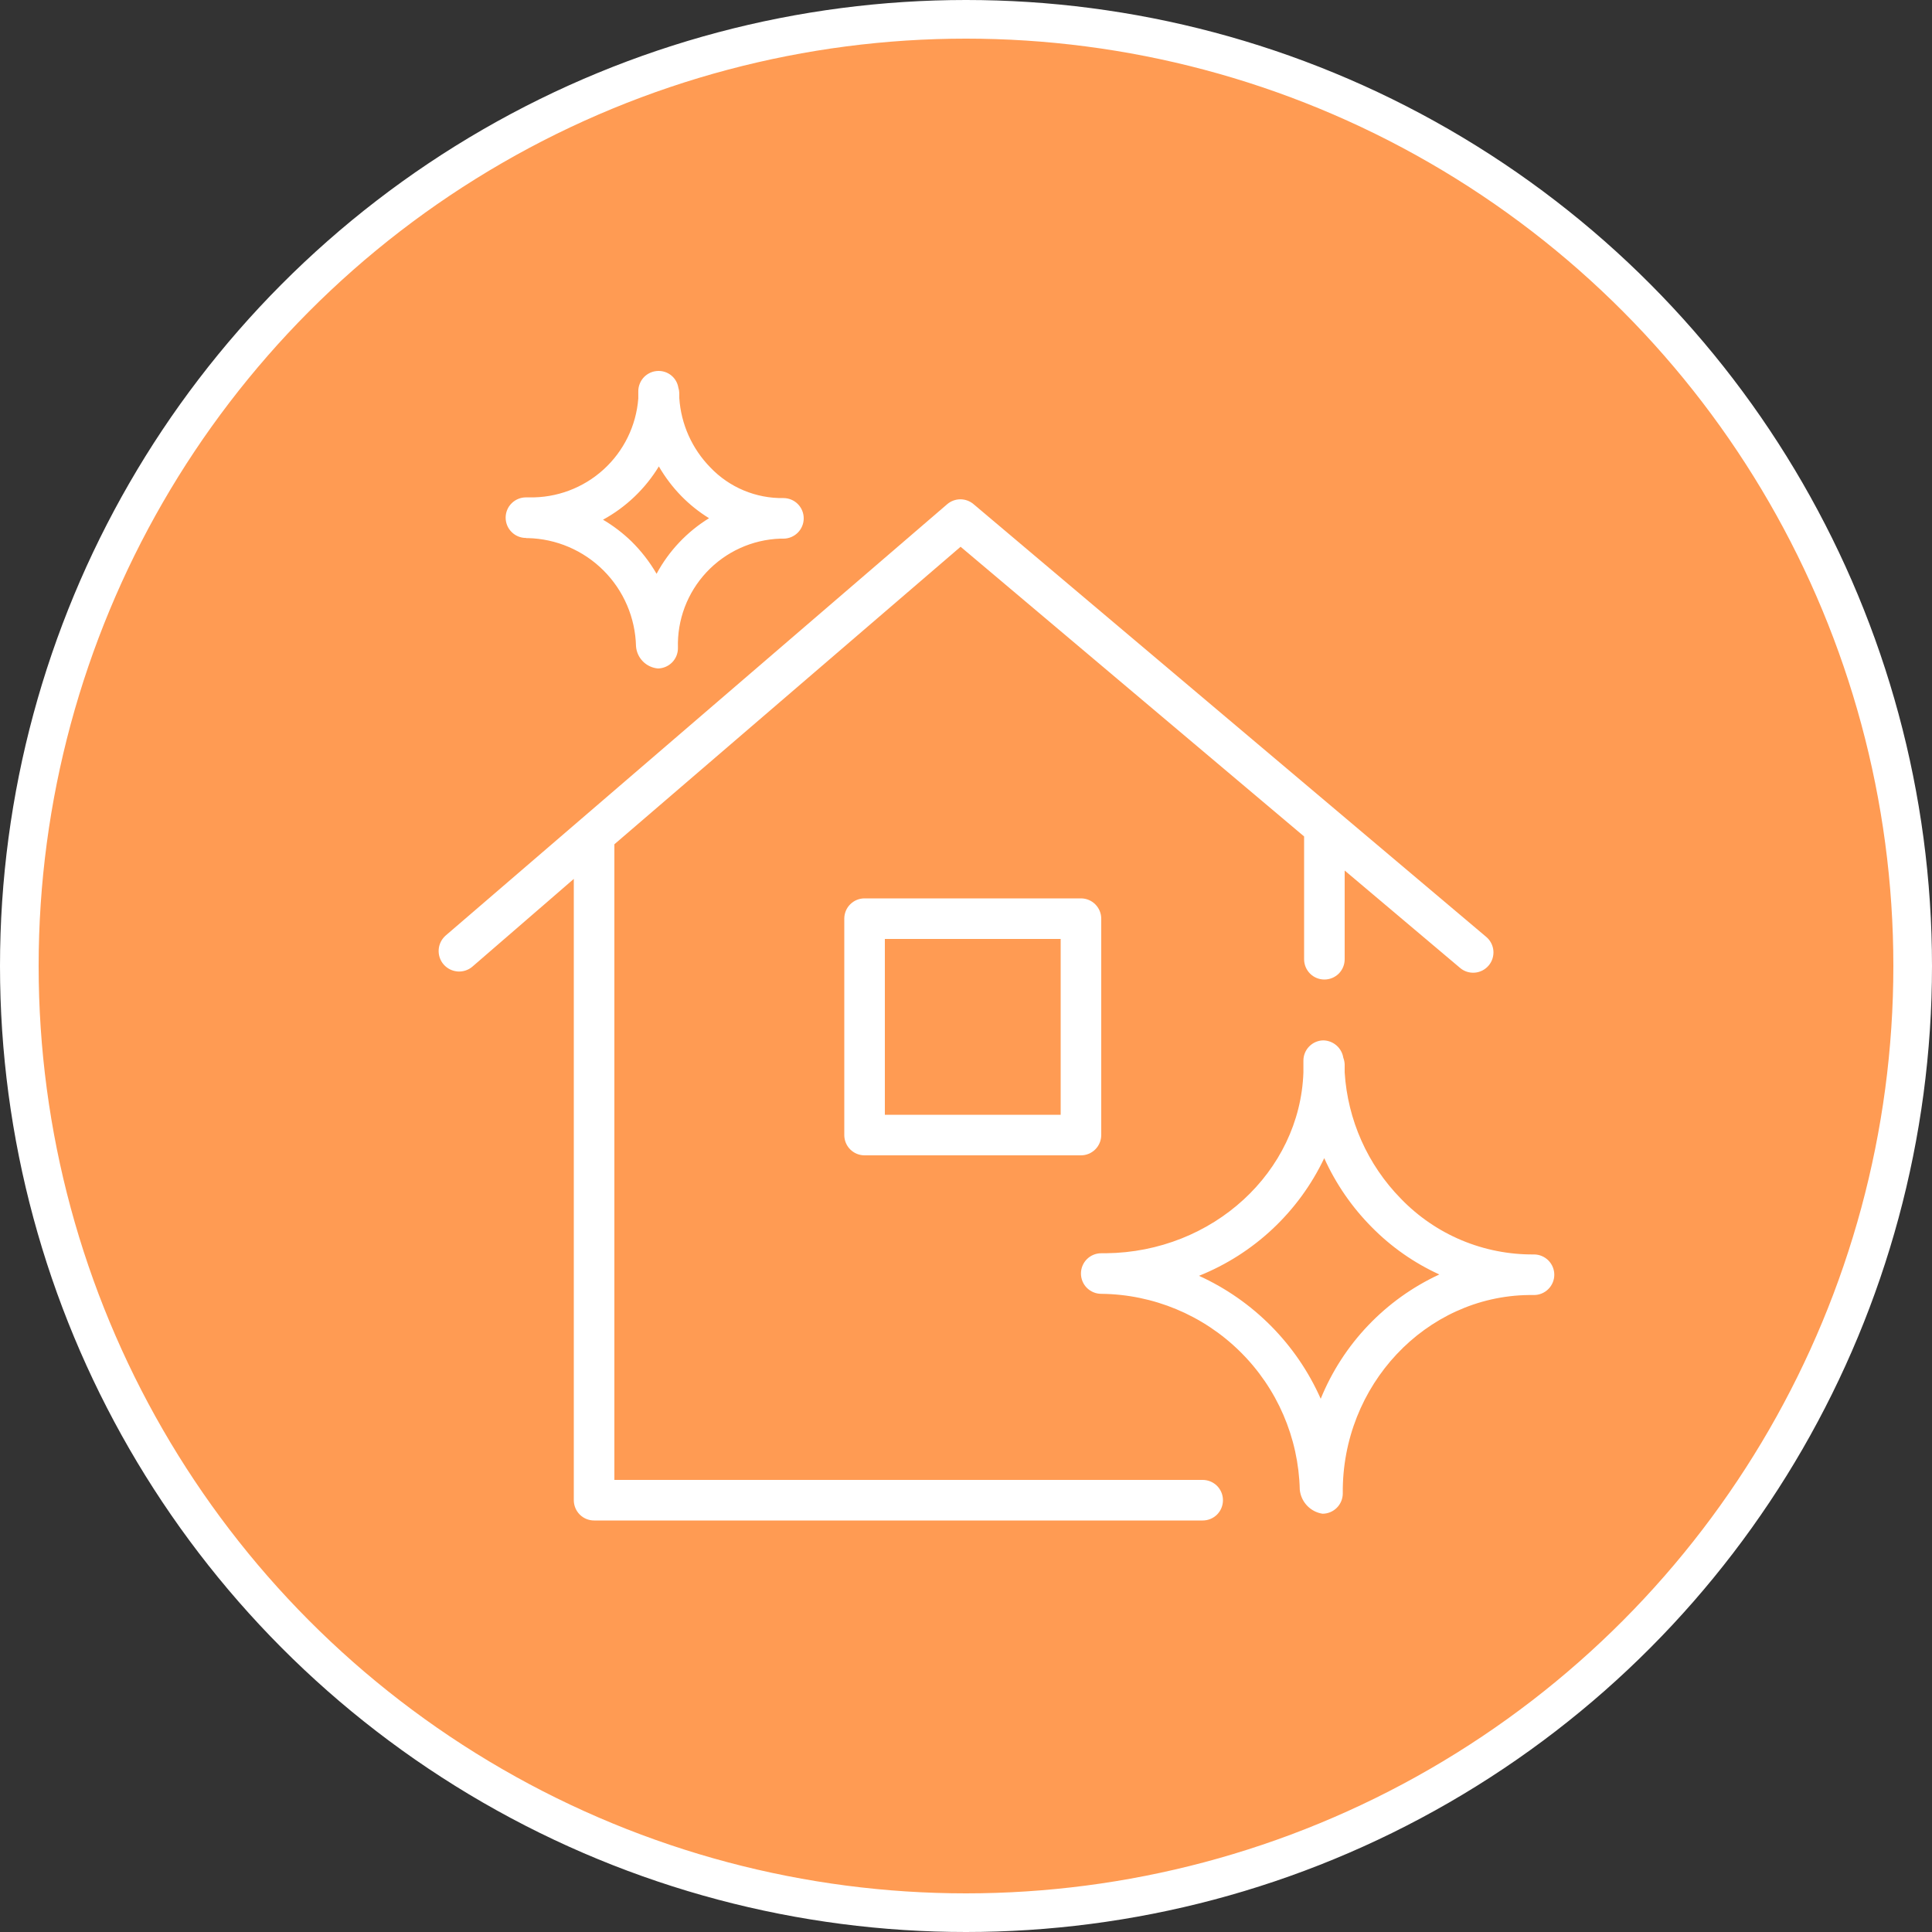 <?xml version="1.0" encoding="UTF-8"?> <svg xmlns="http://www.w3.org/2000/svg" width="50" height="50" viewBox="0 0 50 50" fill="none"><rect x="0" y="0" width="50" height="50" fill="#333333" stroke="none"/> <circle cx="25" cy="25" r="24.5" fill="#FF9B53" stroke="white"></circle> <path d="M31.125 38.3H15.9V21.85L24.86 14.15L33.75 21.647C33.75 21.647 33.75 21.665 33.75 21.675V24.825C33.75 24.965 33.806 25.098 33.904 25.197C34.002 25.295 34.136 25.35 34.275 25.35C34.415 25.35 34.548 25.295 34.647 25.197C34.745 25.098 34.8 24.965 34.8 24.825V22.529L37.786 25.049C37.892 25.14 38.03 25.184 38.169 25.172C38.307 25.161 38.436 25.094 38.526 24.988C38.616 24.882 38.66 24.744 38.649 24.605C38.637 24.466 38.571 24.338 38.465 24.248L25.196 13.048C25.101 12.967 24.98 12.922 24.855 12.922C24.73 12.922 24.609 12.967 24.514 13.048L11.532 24.213C11.427 24.306 11.362 24.437 11.353 24.577C11.344 24.718 11.39 24.856 11.483 24.962C11.576 25.068 11.707 25.132 11.848 25.142C11.988 25.151 12.127 25.104 12.232 25.011L14.85 22.746V38.825C14.85 38.965 14.906 39.098 15.004 39.197C15.102 39.295 15.236 39.35 15.375 39.35H31.125C31.265 39.35 31.398 39.295 31.497 39.197C31.595 39.098 31.65 38.965 31.65 38.825C31.65 38.686 31.595 38.553 31.497 38.454C31.398 38.356 31.265 38.3 31.125 38.3Z" fill="white"></path> <path d="M39.7 32.465C39.058 32.471 38.421 32.346 37.829 32.099C37.237 31.851 36.702 31.485 36.256 31.023C35.393 30.144 34.877 28.983 34.8 27.754C34.8 27.684 34.8 27.618 34.8 27.548C34.798 27.489 34.786 27.431 34.765 27.376C34.745 27.251 34.682 27.137 34.587 27.055C34.491 26.972 34.37 26.926 34.243 26.925C34.106 26.928 33.976 26.985 33.881 27.083C33.785 27.181 33.732 27.313 33.732 27.45C33.732 27.551 33.732 27.653 33.732 27.758C33.641 30.323 31.394 32.406 28.619 32.434H28.559H28.5C28.36 32.434 28.227 32.489 28.128 32.588C28.03 32.686 27.975 32.82 27.975 32.959C27.975 33.098 28.03 33.232 28.128 33.33C28.227 33.428 28.36 33.484 28.5 33.484C29.846 33.497 31.135 34.033 32.093 34.979C33.052 35.924 33.606 37.206 33.638 38.552C33.653 38.706 33.719 38.851 33.825 38.964C33.932 39.077 34.072 39.151 34.226 39.175C34.365 39.175 34.498 39.12 34.597 39.021C34.695 38.923 34.751 38.789 34.751 38.65C34.723 35.85 36.9 33.547 39.567 33.515H39.7C39.839 33.515 39.972 33.46 40.071 33.361C40.169 33.263 40.225 33.13 40.225 32.99C40.225 32.851 40.169 32.718 40.071 32.619C39.972 32.521 39.839 32.465 39.7 32.465ZM34.18 36.2C33.555 34.789 32.434 33.657 31.03 33.018C32.455 32.447 33.612 31.36 34.271 29.973C34.571 30.637 34.987 31.241 35.5 31.758C36.004 32.27 36.597 32.685 37.25 32.983C35.856 33.628 34.759 34.778 34.18 36.2Z" fill="white"></path> <path d="M13.625 13.926H13.66C14.397 13.943 15.099 14.244 15.62 14.765C16.142 15.287 16.442 15.989 16.46 16.726C16.471 16.873 16.534 17.012 16.638 17.117C16.742 17.222 16.88 17.287 17.027 17.3C17.096 17.299 17.164 17.284 17.227 17.257C17.291 17.23 17.348 17.19 17.396 17.141C17.444 17.092 17.482 17.033 17.508 16.969C17.533 16.905 17.546 16.837 17.545 16.768C17.523 16.042 17.789 15.338 18.285 14.808C18.781 14.278 19.466 13.966 20.191 13.94H20.275C20.414 13.94 20.548 13.884 20.646 13.786C20.745 13.687 20.8 13.554 20.8 13.415C20.8 13.275 20.745 13.142 20.646 13.043C20.548 12.945 20.414 12.89 20.275 12.89C19.922 12.896 19.572 12.828 19.247 12.692C18.922 12.556 18.628 12.354 18.385 12.099C17.91 11.615 17.624 10.976 17.58 10.3C17.58 10.258 17.58 10.219 17.58 10.177C17.579 10.127 17.571 10.078 17.555 10.03C17.535 9.908 17.471 9.798 17.376 9.719C17.281 9.64 17.161 9.598 17.037 9.6C16.968 9.601 16.9 9.615 16.837 9.642C16.774 9.67 16.716 9.709 16.668 9.758C16.62 9.808 16.582 9.866 16.557 9.93C16.531 9.994 16.518 10.063 16.519 10.132C16.519 10.195 16.519 10.254 16.519 10.314C16.464 11.02 16.141 11.679 15.616 12.154C15.091 12.63 14.403 12.887 13.695 12.872H13.611C13.472 12.872 13.338 12.928 13.24 13.026C13.141 13.124 13.086 13.258 13.086 13.397C13.086 13.536 13.141 13.67 13.24 13.768C13.338 13.867 13.472 13.922 13.611 13.922L13.625 13.926ZM17.051 12.071C17.212 12.348 17.405 12.604 17.629 12.834C17.845 13.055 18.087 13.249 18.35 13.411C17.779 13.763 17.31 14.259 16.992 14.85C16.812 14.54 16.592 14.257 16.337 14.006C16.116 13.793 15.871 13.606 15.606 13.45C16.201 13.125 16.699 12.649 17.051 12.071Z" fill="white"></path> <path d="M22.375 23.25C22.235 23.25 22.102 23.305 22.003 23.404C21.905 23.502 21.85 23.636 21.85 23.775V29.375C21.85 29.514 21.905 29.648 22.003 29.746C22.102 29.845 22.235 29.9 22.375 29.9H27.975C28.114 29.9 28.247 29.845 28.346 29.746C28.444 29.648 28.5 29.514 28.5 29.375V23.775C28.5 23.636 28.444 23.502 28.346 23.404C28.247 23.305 28.114 23.25 27.975 23.25H22.375ZM27.45 28.85H22.9V24.3H27.45V28.85Z" fill="white"></path> </svg> 